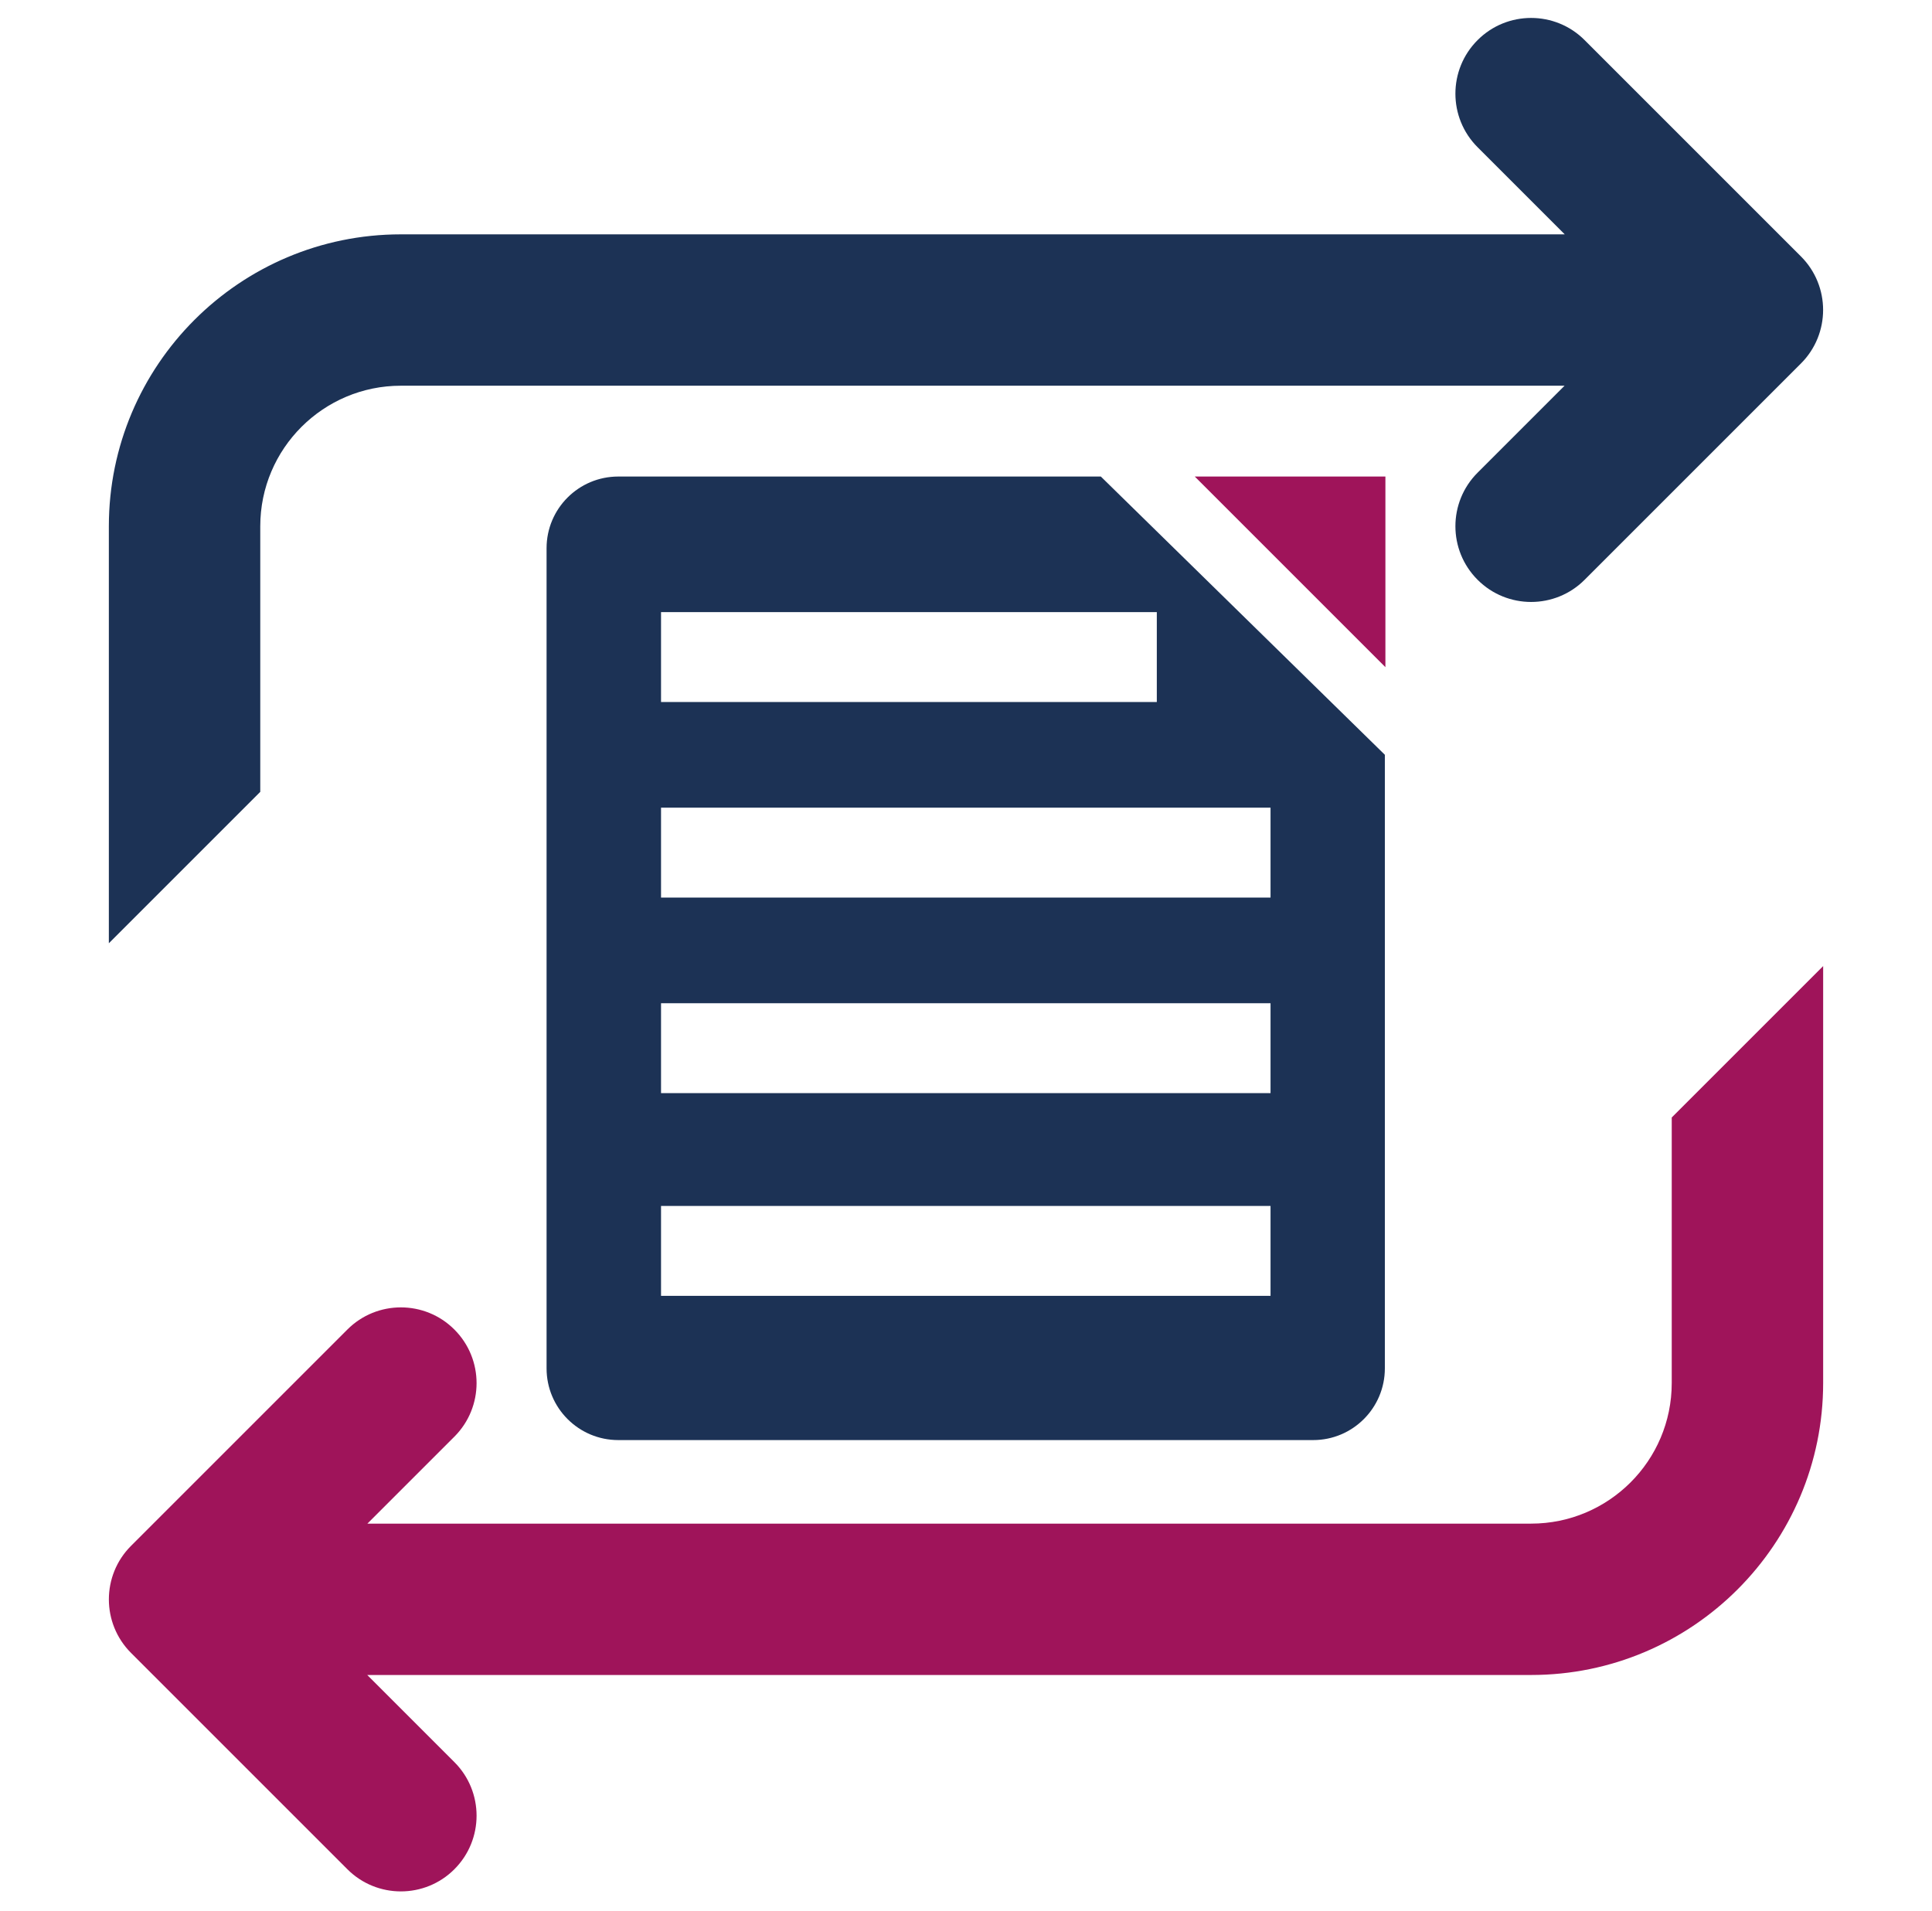 <?xml version="1.0" encoding="UTF-8"?>
<svg xmlns="http://www.w3.org/2000/svg" id="Ebene_1" data-name="Ebene 1" width="94" height="93" viewBox="0 0 94 93">
  <defs>
    <style>
      .cls-1 {
        fill: #1c3255;
      }

      .cls-2 {
        fill: #9f145a;
      }
    </style>
  </defs>
  <path class="cls-1" d="M12.663,25.609c0-3.789,3.078-6.841,6.84-6.841h56.62l-4.232,4.232c-1.439,1.439-1.439,3.772,0,5.211.718.719,1.661,1.079,2.604,1.079s1.886-.36,2.604-1.079l10.524-10.524c1.439-1.439,1.439-3.772,0-5.211l-10.524-10.524c-1.436-1.439-3.772-1.439-5.208,0-1.439,1.439-1.439,3.772,0,5.211l4.24,4.24H19.504c-7.841,0-14.208,6.367-14.208,14.208v20.286l7.367-7.367v-12.919Z"></path>
  <path class="cls-2" d="M81.337,67.295c0,3.789-3.078,6.841-6.84,6.841H17.876l4.232-4.232c1.439-1.439,1.439-3.772,0-5.211-.718-.719-1.661-1.079-2.604-1.079s-1.886.36-2.604,1.079l-10.524,10.524c-1.439,1.439-1.439,3.772,0,5.211l10.524,10.524c1.436,1.439,3.772,1.439,5.208,0,1.439-1.439,1.439-3.772,0-5.211l-4.24-4.24h56.628c7.841,0,14.208-6.367,14.208-14.208v-20.286l-7.367,7.367v12.919Z"></path>
  <g>
    <path id="Vector_39" data-name="Vector 39" class="cls-1" d="M67.379,66.582v-29.856s-13.819-13.539-13.819-13.539h-23.478c-1.927,0-3.489,1.561-3.489,3.488v39.907c0,1.927,1.562,3.489,3.489,3.489h33.808c1.927,0,3.488-1.562,3.489-3.488ZM32.162,39.299h29.655v4.374h-29.655v-4.374ZM32.162,29.784h24.122v4.374h-24.122v-4.374ZM32.162,48.814h29.655v4.374h-29.655v-4.374ZM32.162,58.679h29.655v4.374h-29.655v-4.374Z"></path>
    <polygon class="cls-2" points="67.406 32.463 58.13 23.187 67.406 23.187 67.406 32.463"></polygon>
  </g>
</svg>
